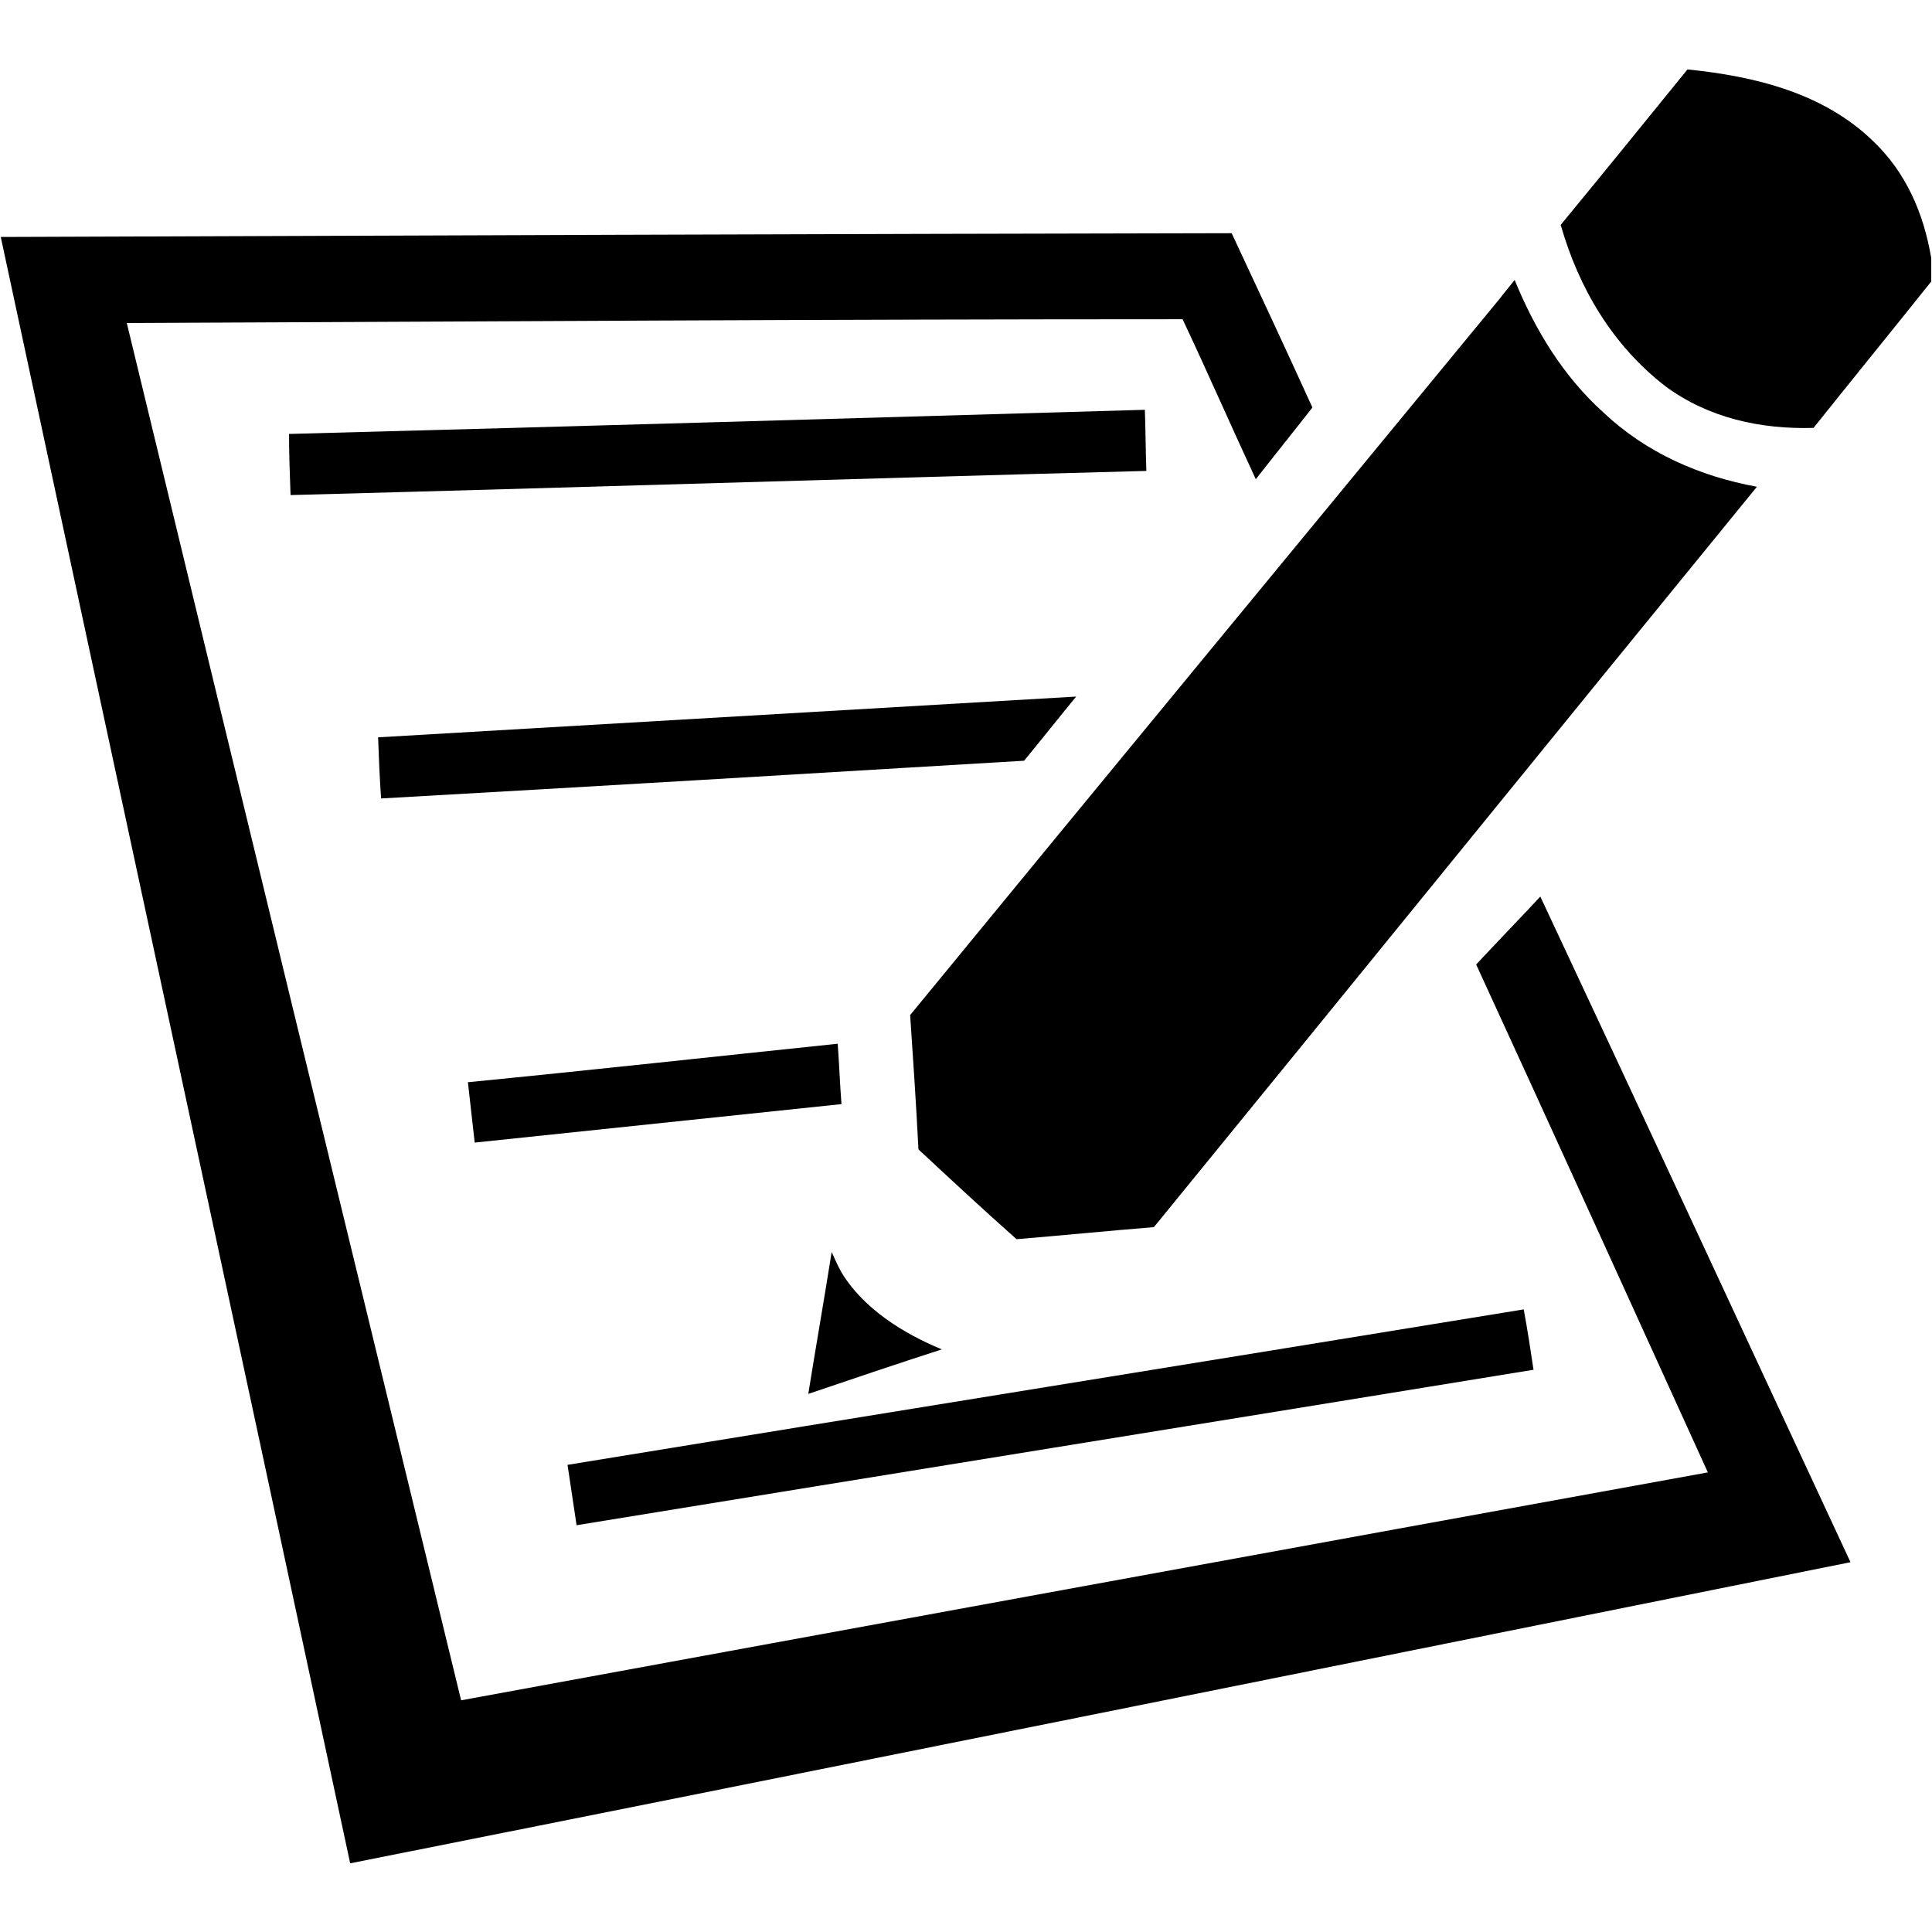 <svg version="1.1" id="Layer_1" xmlns="http://www.w3.org/2000/svg" xmlns:xlink="http://www.w3.org/1999/xlink" x="0px" y="0px"
	 viewBox="0 0 256 256" style="enable-background:new 0 0 256 256;" xml:space="preserve" fill="currentColor" stroke="none">
<path d="M223.6,9.2c8.9,0.9,18,3.1,24.6,9.5c4.4,4.2,6.7,9.6,7.7,15.5v3.1c-5.2,6.5-10.4,12.9-15.6,19.4c-7,0.2-13.9-1.3-19.6-5.5
	c-7-5.4-11.5-13-13.9-21.4C212.4,23,218,16.1,223.6,9.2z"/>
<path d="M163.2,30.9c3.6,7.7,7.2,15.4,10.7,23.1c-2.5,3.2-5,6.3-7.5,9.5c-3.3-7.1-6.4-14.2-9.7-21.2c-46.6,0-93.3,0.3-139.9,0.5
	c14.7,60.8,29.5,121.7,44.3,182.5c55-10.1,110.1-20.2,165.2-30.2c-10.2-22.4-20.4-44.9-30.7-67.3c2.8-3,5.7-6,8.5-9
	c13.8,29.4,27.4,58.8,41.1,88.2c-66.2,13.3-132.5,26.7-198.8,39.9C31,175,15.5,103.2,0.1,31.4C54.4,31.2,108.8,31,163.2,30.9z"/>
<path d="M200.7,37.1c2.7,6.6,6.4,12.7,11.7,17.5c5.7,5.4,12.8,8.5,20.4,9.9c-26.7,32.7-53.2,65.4-79.9,98.1
	c-6.1,0.5-12.2,1.1-18.2,1.6c-4.4-3.9-8.7-7.9-13-11.9c-0.3-5.9-0.7-11.9-1.1-17.8c26-31.7,52.1-63.3,78.1-94.9
	C199.3,38.8,200,38,200.7,37.1z"/>
<path d="M151.7,54.3c0.1,2.7,0.1,5.4,0.2,8.1c-37.8,1-75.6,2.2-113.4,3.2c-0.1-2.7-0.2-5.4-0.2-8.1C76.1,56.5,113.9,55.4,151.7,54.3
	z"/>
<path d="M142.6,92.3c-2.3,2.8-4.6,5.7-6.9,8.5c-28.4,1.7-56.8,3.4-85.2,5c-0.2-2.7-0.3-5.4-0.4-8.1C80.9,95.9,111.8,94.1,142.6,92.3
	z"/>
<path d="M111,138.3c0.2,2.7,0.3,5.4,0.5,8c-16.2,1.7-32.4,3.4-48.6,5.1c-0.3-2.7-0.6-5.3-0.9-8C78.3,141.8,94.7,140,111,138.3z"/>
<path d="M110.2,165.9c0.4,0.9,0.8,1.8,1.3,2.7c2.9,4.8,8.2,8.1,13.3,10.2c-5.9,1.9-11.8,3.9-17.7,5.9
	C108.1,178.5,109.2,172.2,110.2,165.9z"/>
<path d="M201.9,173.5c0.5,2.7,0.9,5.3,1.3,8c-42.3,6.9-84.5,13.7-126.8,20.6c-0.4-2.7-0.8-5.3-1.2-8
	C117.4,187.2,159.7,180.4,201.9,173.5z"/>
</svg>
